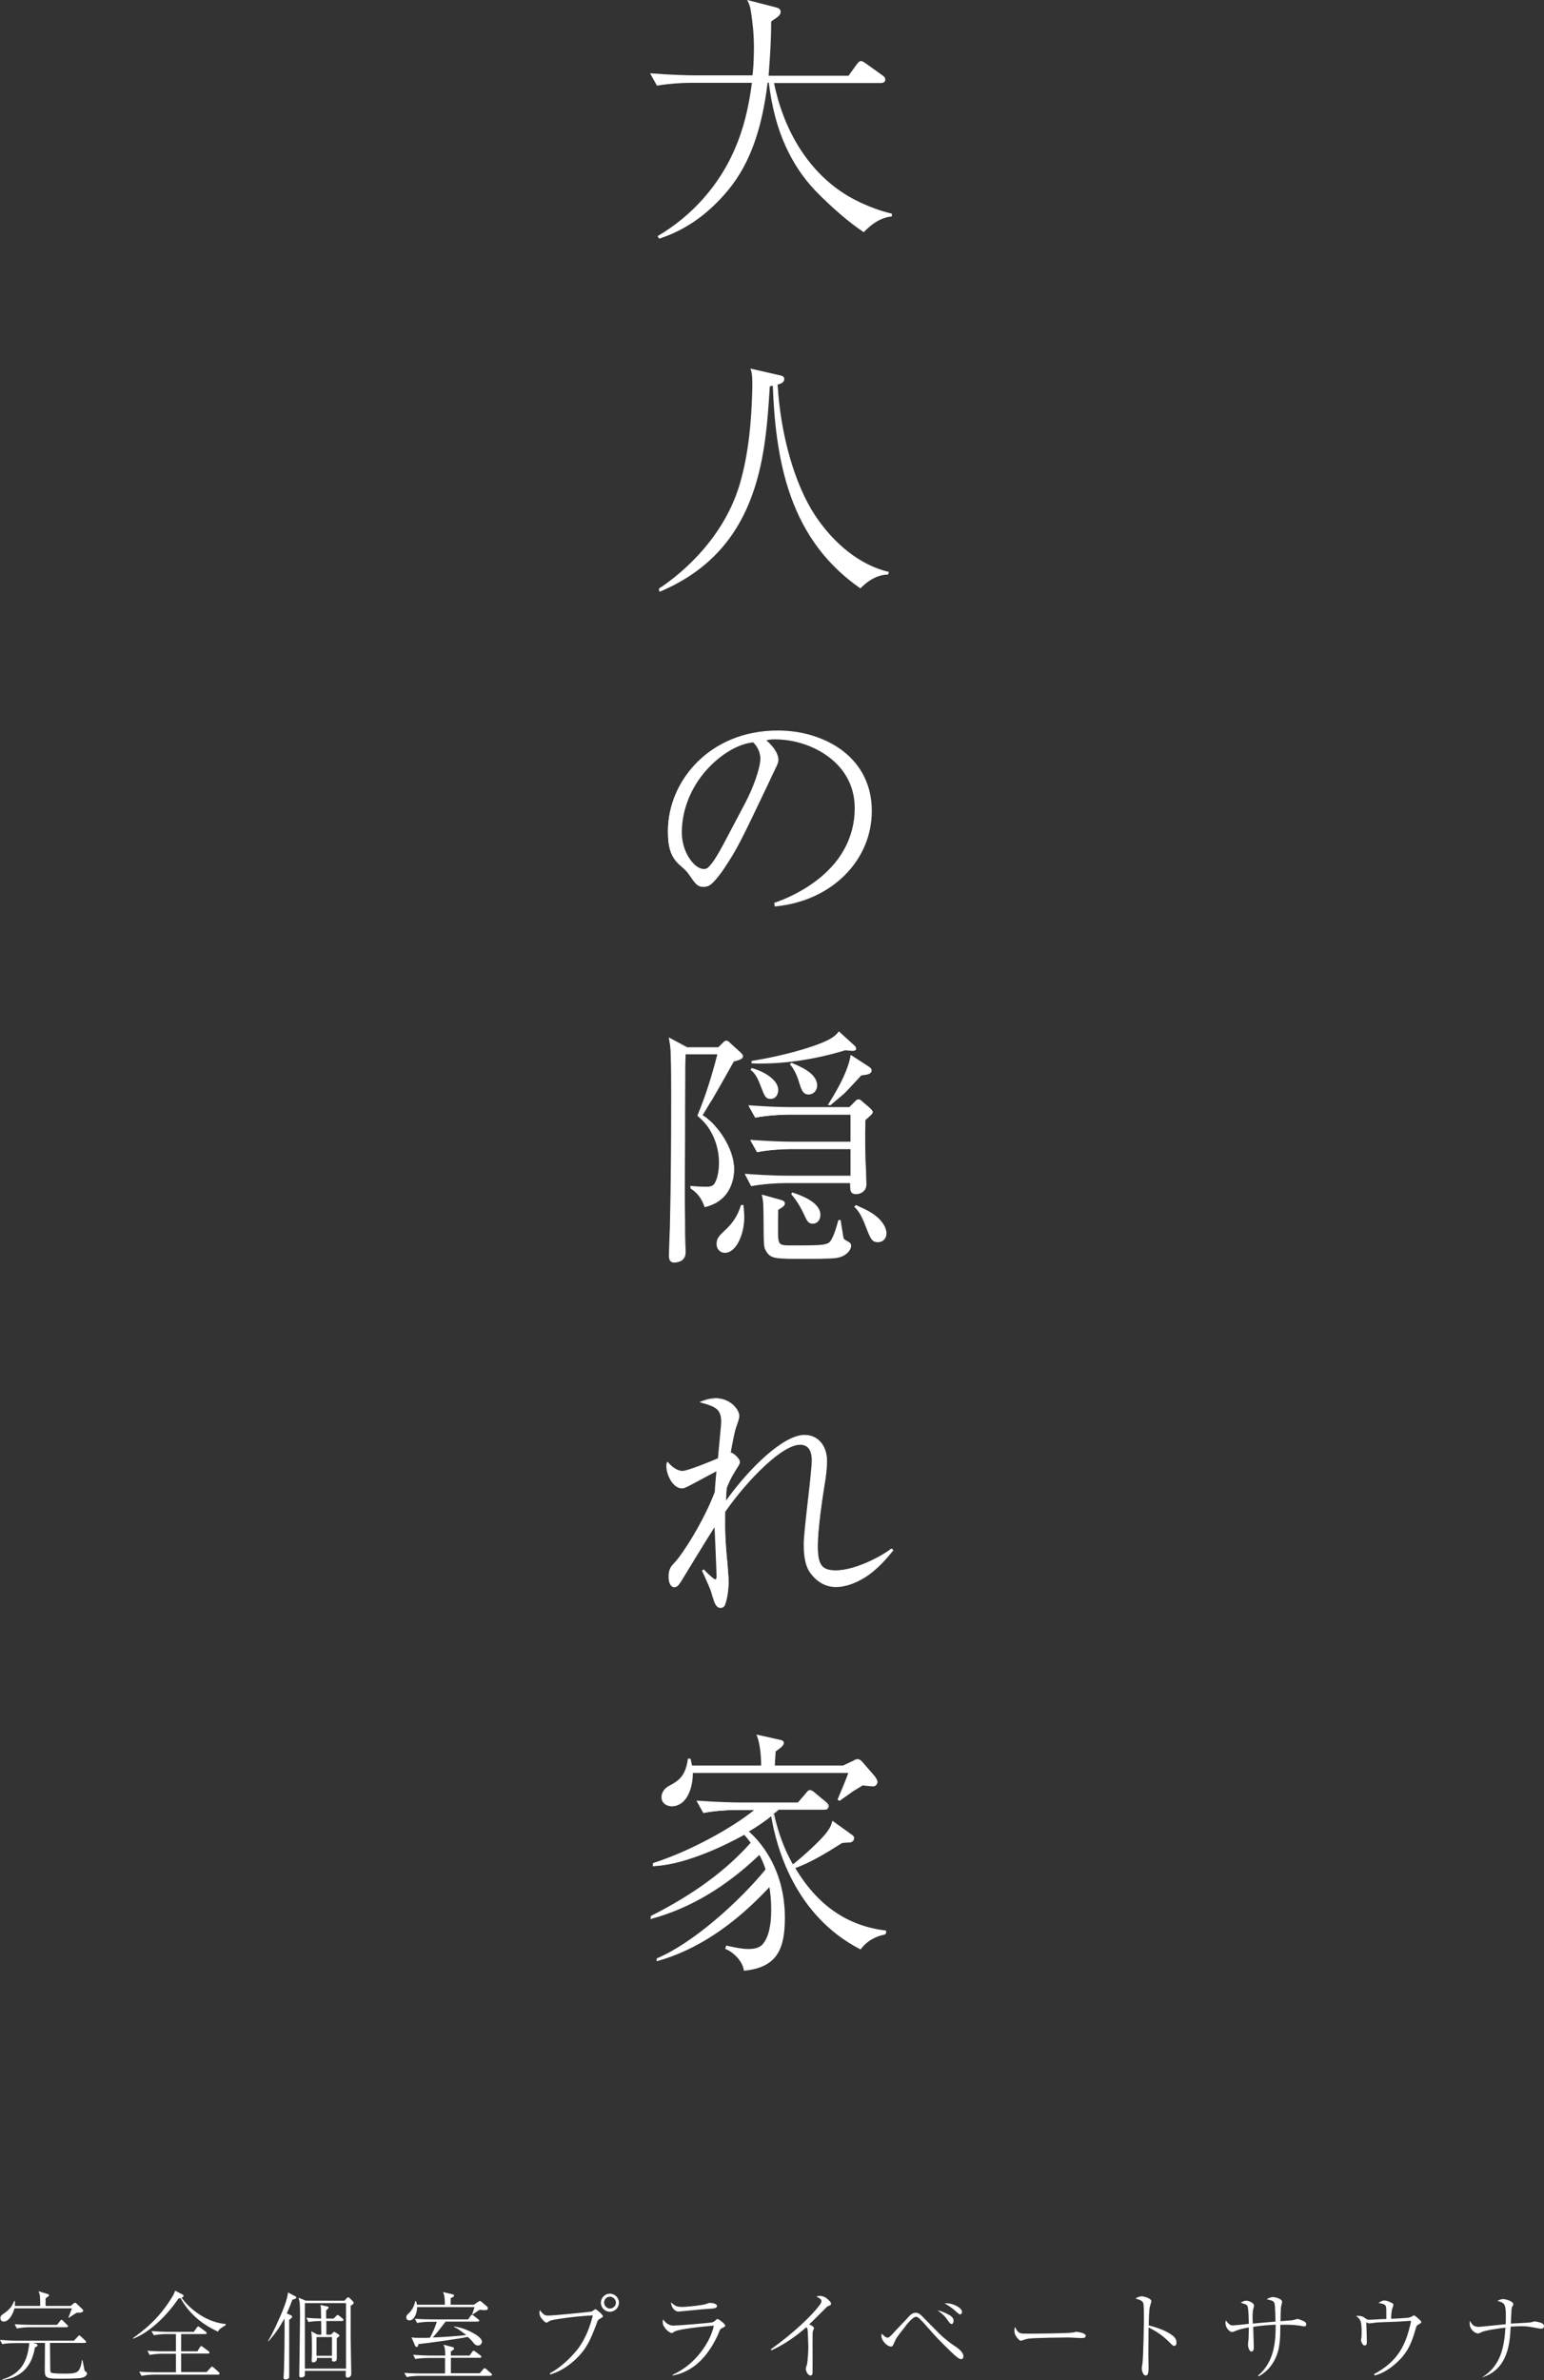 <?xml version="1.0" encoding="utf-8"?>
<!-- Generator: Adobe Illustrator 28.0.0, SVG Export Plug-In . SVG Version: 6.00 Build 0)  -->
<svg version="1.1" id="レイヤー_1" xmlns="http://www.w3.org/2000/svg" xmlns:xlink="http://www.w3.org/1999/xlink" x="0px"
	 y="0px" viewBox="0 0 768.8 1184.3" style="enable-background:new 0 0 768.8 1184.3;" xml:space="preserve">
<rect x="0" y="0" width="768.8" height="1184.3" fill="#333333" stroke="none"/>
<style type="text/css">
	.st0{fill:#FFFFFF;}
</style>
<g>
	<g>
		<path class="st0" d="M430,115.3c-7.9-5.2-16.9-13.3-23.8-20.5C394.7,82.7,386.1,66.2,383,41h-1c-4.1,34.7-15.2,49.8-25.2,59.8
			c-12.2,12.3-24.2,16.4-28.4,17.8l-0.6-0.9c17-10,30.6-25.2,38.4-43.4c4.6-10.6,7.2-21.9,8.6-33.3h-30.8c-4.6,0-11.6,0.5-16.5,1.4
			l-3.1-5.5c9.6,0.8,18.9,1,21.4,1H375c0.3-2,0.8-7.3,0.8-14.1c0-7.6-0.8-13.3-1.4-17.4c-0.5-3.5-1-4.5-1.8-6L386,3.8
			c1.5,0.4,2.4,0.8,2.4,2c0,1.7-1.8,2.7-4.7,4.6c0,4.1-0.1,12.2-1.3,27.4h40.2l4.2-5.8c0.8-1,1.3-1.5,1.9-1.5s1,0.3,2.4,1.3l8.1,5.8
			c0.6,0.4,1.3,1,1.3,1.9c0,1.2-1,1.4-1.9,1.4h-53.5c4.6,22.7,16.5,44.5,37,56.7c9.9,5.8,18.3,7.9,21.8,8.8v1
			C437.2,108.3,432.8,112.5,430,115.3z"/>
		<path class="st0" d="M328.3,118.8l-0.9-1.3l0.2-0.1c17-10,30.6-25.3,38.3-43.3c4.2-9.6,6.9-20.4,8.5-32.9h-30.6
			c-4.4,0-11.5,0.5-16.5,1.4l-0.2,0l-3.4-6.1l0.5,0c9.8,0.8,19.1,1,21.4,1h29.1c0.2-1.4,0.7-6.7,0.7-13.8c0-7.4-0.8-13.2-1.4-17.4
			c-0.5-3.4-1-4.4-1.8-5.9L372.1,0l14,3.6c1.5,0.4,2.6,0.8,2.6,2.3c0,1.7-1.6,2.7-4.2,4.4l-0.5,0.4c0,7-0.4,15.8-1.3,27h39.8
			l4.1-5.7c0.8-1.1,1.4-1.6,2.1-1.6c0.7,0,1.1,0.3,2.6,1.3l8.1,5.8c0.5,0.3,1.4,1,1.4,2.1c0,1.1-0.8,1.7-2.2,1.7h-53.2
			c5.2,25.3,18.3,45.2,36.8,56.2c9.8,5.7,18.1,7.9,21.7,8.8l0.2,0l0,0.2v1.2l-0.2,0c-6.7,0.8-11.1,5.1-13.7,7.7l-0.1,0.1l-0.2-0.1
			c-7.1-4.7-15.8-12.2-23.9-20.5c-6.2-6.5-11-13.8-14.8-22.1c-4.2-9.2-6.9-19.6-8.4-31.7h-0.6c-4.1,34.5-15.1,49.5-25.3,59.7
			c-12.3,12.5-24.5,16.5-28.5,17.9L328.3,118.8z M328.1,117.7l0.4,0.5c4.1-1.4,16.1-5.5,28.1-17.7c10.2-10.2,21.1-25.2,25.1-59.6
			l0-0.2h1.5l0,0.2c2.8,22.7,10.3,40.3,23.1,53.7c7.8,8.1,16.6,15.7,23.6,20.3c2.6-2.6,7-6.9,13.6-7.7v-0.6c-3.7-1-12-3.2-21.6-8.8
			C403.2,86.8,390,66.6,384.8,41l-0.1-0.3h53.8c1.1,0,1.7-0.4,1.7-1.2c0-0.9-0.7-1.4-1.2-1.7l-8.1-5.8c-1.4-1-1.7-1.2-2.3-1.2
			c-0.5,0-1,0.5-1.7,1.4l-4.3,5.9h-40.6l0-0.3c0.9-11.4,1.3-20.3,1.3-27.4v-0.1l0.8-0.5c2.5-1.6,4-2.6,4-4c0-1.1-0.7-1.4-2.2-1.8
			L373,0.8c0.6,1.3,1.1,2.5,1.6,5.6c0.7,4.2,1.4,10,1.4,17.4c0,7.6-0.6,13.1-0.8,14.1l0,0.2h-29.5c-2.3,0-11.3-0.2-20.9-1l2.8,4.9
			c5-0.9,12-1.4,16.4-1.4H375l0,0.3c-1.6,12.7-4.4,23.6-8.6,33.4C358.6,92.3,345.1,107.7,328.1,117.7z"/>
	</g>
	<g>
		<path class="st0" d="M442,285.7c-5.8,0.1-10.8,3.8-13.6,6.8c-35.6-24.8-42-63.7-43.4-100.9c-0.6,0-0.9,0.1-2,0.4
			c-2.2,37.2-6.3,81.5-54.5,102l-0.1-1c13.4-8.7,32.8-26.8,40.3-52.2c4.2-14.5,5.6-29.4,6.1-44.4c0.1-1.9,0.1-3.7,0.1-5.8
			c0-4-0.3-5.1-0.8-6.8l13.6,3.1c1.9,0.4,2.6,0.6,2.6,1.8c0,1.8-2,2.2-3.3,2.6c1.3,23.2,7.7,48.6,18.6,65.2
			c9.2,14.1,22.5,25.1,36.7,28.4L442,285.7z"/>
		<path class="st0" d="M328.3,294.4l-0.2-1.5l0.1-0.1c7.2-4.7,31.4-22.2,40.2-52.1c4.6-15.9,5.7-32,6.1-44.4
			c0.1-1.9,0.1-3.7,0.1-5.8c0-4.1-0.3-5.1-0.8-6.7l-0.1-0.4l14,3.2c1.8,0.4,2.8,0.6,2.8,2c0,1.8-1.8,2.3-3.1,2.7
			c-0.1,0-0.1,0-0.2,0.1c1.4,24.8,8.5,49.6,18.5,64.8c9.7,14.8,23,25.1,36.6,28.3l0.3,0.1l-0.4,1.3l-0.2,0
			c-6.4,0.1-11.5,4.7-13.4,6.7l-0.1,0.2l-0.2-0.1c-16.3-11.4-27.7-26.4-34.6-45.9c-6.7-18.8-8.3-39.2-8.9-54.9
			c-0.3,0-0.5,0.1-0.9,0.2c-0.2,0-0.4,0.1-0.6,0.2c-1.2,19.9-2.8,39.3-10,57.2c-8.4,21-23,35.7-44.7,44.9L328.3,294.4z M328.6,293.1
			l0.1,0.5c21.4-9.1,35.8-23.7,44.1-44.5c7.2-17.9,8.8-37.3,10-57.2l0-0.2l0.2,0c0.3-0.1,0.6-0.1,0.8-0.2c0.5-0.1,0.8-0.2,1.3-0.2
			h0.2l0,0.2c0.6,15.7,2.1,36.1,8.9,55c6.9,19.3,18.1,34.3,34.2,45.6c2-2.1,7-6.5,13.4-6.7l0.1-0.5c-13.6-3.3-26.9-13.6-36.6-28.5
			c-10.1-15.3-17.2-40.3-18.6-65.3l0-0.2l0.2-0.1c0.1,0,0.3-0.1,0.4-0.1c1.2-0.3,2.7-0.8,2.7-2.2c0-0.9-0.4-1.1-2.4-1.5l-13.2-3
			c0.5,1.6,0.7,2.8,0.7,6.4c0,2.1,0,3.8-0.1,5.8c-0.4,12.3-1.5,28.5-6.2,44.5C360.1,270.7,336,288.3,328.6,293.1z"/>
	</g>
	<g>
		<path class="st0" d="M385.7,449.4c38.3-13.2,40.1-40.7,40.1-47.4c0-22.4-21.2-34.4-40.1-34.4c-2.7,0-3.5,0.3-4.7,0.6
			c6.3,5.2,6.3,9.1,6.3,9.7c0,1.5-0.4,2-3.1,7.7c-15.6,32.8-17,36-24.3,46.9c-0.6,0.9-4.7,6.9-7.3,7.9c-0.8,0.4-1.7,0.5-2.4,0.5
			c-2.9,0-3.8-1.4-7.4-6.5c-0.9-1.3-1.7-1.9-3.5-3.5c-5-4.1-6.7-8.6-6.7-17.3c0-25.7,21.6-49.9,54.4-49.9
			c23.4,0,46.6,13.3,46.6,39.8c0,23.4-18.8,44.4-47.6,47.2L385.7,449.4z M371.2,399.6c3.8-7.2,7.6-17.2,7.6-22.3
			c0-4.4-2.6-7-3.6-8.2c-14.3,1.2-36,20.1-36,45.2c0,9.7,6.1,18.3,11.1,18.3c0.8,0,1.7-0.1,2.4-0.9c2.8-2.8,5.1-7,7.4-11.3
			L371.2,399.6z"/>
		<path class="st0" d="M385.8,451.1l-0.3-1.8l0.2-0.1c9.4-3.2,39.9-16.2,39.9-47.1c0-12.9-7-21-12.9-25.4
			c-7.4-5.6-17.2-8.8-26.9-8.8c-2.3,0-3.2,0.2-4.2,0.5c5.4,4.7,6,8.3,6,9.6s-0.3,2-2,5.5c-0.3,0.7-0.7,1.4-1.1,2.3l-2.3,4.9
			c-13.4,28.1-15.1,31.7-22,42l-0.2,0.3c-3.2,4.5-5.6,7.1-7.2,7.8c-0.9,0.4-1.9,0.5-2.5,0.5c-3,0-4-1.4-7.3-6.2l-0.3-0.4
			c-0.8-1.2-1.6-1.9-3.2-3.3l-0.2-0.2c-5-4.1-6.7-8.7-6.7-17.5c0-24.7,20.4-50.2,54.7-50.2c12.3,0,23.7,3.6,32.2,10
			c9.6,7.3,14.6,17.7,14.6,30c0,24.8-20.1,44.8-47.8,47.5L385.8,451.1z M386,449.6l0.2,1c27.3-2.8,47.2-22.5,47.2-47
			c0-19.1-14.5-39.6-46.3-39.6c-33.9,0-54.2,25.3-54.2,49.7c0,8.7,1.7,13.1,6.6,17.1l0.2,0.2c1.7,1.4,2.4,2.1,3.3,3.3l0.3,0.4
			c3.3,4.7,4.2,6,6.9,6c0.6,0,1.5-0.1,2.3-0.5c1.1-0.4,3.1-2.1,7-7.6l0.2-0.3c6.9-10.3,8.6-13.9,22-41.9l2.3-4.9
			c0.4-0.9,0.8-1.6,1.1-2.3c1.7-3.5,1.9-4,1.9-5.3c0-1.3-0.6-4.9-6.2-9.5l-0.4-0.3l0.6-0.2c1.2-0.4,2-0.6,4.7-0.6
			c9.9,0,19.8,3.2,27.2,8.9c6,4.5,13.1,12.7,13.1,25.8c0,4.2-0.7,12.5-5.7,21.4C413.7,435.1,402.2,444,386,449.6z M350.4,432.9
			c-5.1,0-11.4-8.6-11.4-18.6c0-11.4,4.5-22.6,12.7-31.7c7.1-7.9,16.1-13.1,23.5-13.7l0.1,0l0.2,0.2c1.1,1.3,3.5,3.9,3.5,8.2
			c0,5.4-3.9,15.5-7.6,22.4l-11,20.9c-2.3,4.2-4.6,8.5-7.5,11.3C352.1,432.8,351.1,432.9,350.4,432.9z M375.1,369.4
			c-7.3,0.6-16.1,5.8-23.1,13.5c-8.1,9-12.5,20.2-12.5,31.4c0,4.4,1.3,9.1,3.7,12.7c2.2,3.4,4.9,5.4,7.2,5.4c0.7,0,1.5-0.1,2.3-0.8
			c2.8-2.8,5.1-7.1,7.4-11.2l11-20.9c3.6-6.8,7.5-16.9,7.5-22.2C378.5,373.3,376.3,370.7,375.1,369.4L375.1,369.4z"/>
	</g>
	<g>
		<path class="st0" d="M365.4,528c-1.5,2.7-8.8,15.7-9.9,17.4c-1.9,3.2-3.7,6.1-5.8,9.6c7.7,4.6,15.7,16.8,15.7,26.8
			c0,3.7-1,15.5-14.3,18.7c-1.3-3.7-3.5-7-6.9-9.1l-0.1-0.9c2.7,0.3,5.4,0.4,7.9,0.4c1.3,0,3.2-0.1,4.2-1.9
			c1.7-2.8,2.2-7.3,2.2-10.4c0-5.1-1.3-10-3.3-14.1c-2.4-5-5.4-7.6-7.4-9.3c4.1-10,7.3-20.2,10-30.7h-16.4
			c-0.3,3.1-0.3,7.3-0.3,14.2c0,9-0.3,47.9-0.3,55.8c0,6.3,0.1,16.1,0.1,21.1c0,1.2,0.3,6.5,0.3,7.6c0,4.9-4.9,4.9-5.5,4.9
			c-1.9,0-2.3-1.3-2.3-3.1c0-4.4,0.4-11.5,0.5-16c0.5-21.2,0.6-42.5,0.6-63.9c0-17.3-0.3-20-0.4-22.3c-0.1-2.2-0.4-3.8-0.8-6.1
			l8.8,4.7h15.6l1.7-1.7c1-1,1.5-1.7,2.2-1.7s1.2,0.4,2,1.3l4.7,4.2c0.5,0.5,1.4,1.3,1.4,2C369.8,526.7,368.2,527.1,365.4,528z
			 M360.9,623.1c-2,0-3.8-1.5-3.8-4.2c0-2.8,1.4-4.1,5-7.4c3.1-2.9,5.6-6.8,7-11.6h0.8c0.1,1.5,0.4,3.8,0.4,6
			C370.2,614.4,366.4,623.1,360.9,623.1z M430.6,557.6c-0.1,8.3-0.1,16.6,0.3,25c0,1.2,0.3,6.1,0.3,7.2c0,3.2-3.2,4.2-4.7,4.2
			c-2.9,0-2.9-1.8-2.8-5.5h-32.9c-4,0-11.3,0.5-16.5,1.5l-2.9-5.5c7,0.5,14.1,0.9,21.2,0.9h31.2v-13.7h-30.3c-4,0-11.3,0.5-16.4,1.5
			l-3.1-5.5c7,0.5,14.2,0.9,21.2,0.9h28.5v-14h-31.2c-4,0-11.1,0.5-16.4,1.5l-3.1-5.5c7,0.5,14.2,0.9,21.2,0.9H423l2-2
			c0.6-0.6,1.5-1.8,2.3-1.8s1.3,0.6,2,1.3l3.2,2.7c0.5,0.5,1.8,1.4,1.8,2.2C434.3,554.5,432,556.3,430.6,557.6z M383.7,546.6
			c-2.4,0-2.9-1.7-4.5-5.9c-2-5.9-3.8-7.4-5.1-8.4l0.4-0.6c6.4,1.8,12.8,5.9,12.8,10.6C387.2,544.4,386.2,546.6,383.7,546.6z
			 M424.5,522.6c-0.6,0-2.4-0.3-3.6-0.4c-11.3,3.5-28,7.3-46.5,6.7v-0.8c13.4-2.2,25-5.4,31.5-7.7c6.9-2.4,10.1-4.4,11.8-6.9
			l7.4,6.7c0.5,0.4,0.9,0.9,0.9,1.5C426,522.6,425,522.6,424.5,522.6z M416.2,625.8c-2.8,0.4-12,0.4-15.4,0.4
			c-14.6,0-16.9,0-19.1-3.7c-1.2-1.9-1.2-2.2-1.3-15.2c0-8.3-0.3-9.9-0.8-12.4l8.6,2.4c1.3,0.4,2.3,0.8,2.3,1.7c0,1-0.6,1.4-3.3,3.1
			c-0.1,1.9-0.1,8.1-0.1,10.1c0,7,0.1,7.9,5.9,7.9c14,0,17.4,0,19.6-1.3c2.3-1.3,4.2-8.4,5-11.4h0.8c0.3,1.4,1.3,8.3,1.5,9
			c0.4,0.8,0.8,0.9,2.8,2c0.9,0.5,0.9,1.4,0.9,1.7C423.6,621.6,421.7,625,416.2,625.8z M402.7,544.4c-2.8,0-3.5-2-5-7.2
			c-0.3-0.8-1.7-5-4.1-7.6l0.5-0.5c6.5,2.7,12.4,5.9,12.4,11.1C406.6,542.6,404.8,544.4,402.7,544.4z M404.7,608.6
			c-2,0-2.7-1.2-4.4-5c-1.9-4.1-4.5-7.8-6-9.5l0.3-0.6c5.6,1.8,13.7,5.2,13.7,10.9C408.2,606.8,406.8,608.6,404.7,608.6z
			 M428.7,534.9c-1.4,1.4-7.4,7.9-8.7,9.2c-1.2,1-3.3,2.8-6.5,5.5h-0.9c3.6-5.6,9.7-15.9,11.1-24.3l8.4,5.5c1.2,0.8,1.5,1.2,1.5,1.8
			C433.7,534.1,432,534.5,428.7,534.9z M437.2,617.9c-2.9,0-3.5-1.3-6.1-8.3c-2.2-5.4-3.5-7.2-5.4-9.1l0.6-0.5c2,0.9,6,2.4,9.3,5
			c4,2.9,5.5,6.4,5.5,8.7C441.1,616.3,439.3,617.9,437.2,617.9z"/>
		<path class="st0" d="M335.7,628.2c-2.3,0-2.6-1.7-2.6-3.3c0-2.8,0.2-6.9,0.3-10.5c0.1-2,0.2-3.9,0.2-5.5
			c0.4-18.4,0.6-38.1,0.6-63.9c0-15.8-0.2-19.5-0.3-21.6l0-0.6c-0.1-2.2-0.4-3.8-0.8-6.1l-0.1-0.5l9.2,4.9h15.5l1.6-1.6
			c0.2-0.2,0.3-0.3,0.4-0.4c0.8-0.8,1.3-1.3,1.9-1.3c0.7,0,1.3,0.4,2.2,1.4l4.9,4.4c0.5,0.5,1.3,1.3,1.3,2c0,1.2-1.4,1.7-3.8,2.4
			l-0.8,0.2c-0.6,1-1.7,3.1-3.1,5.5c-2.7,4.8-6,10.7-6.7,11.8c-0.6,1.1-1.2,2.1-1.9,3.1c-1.2,2-2.4,4-3.8,6.3
			c7.4,4.6,15.7,16.7,15.7,26.8c0,3.6-1,15.7-14.5,18.9l-0.2,0.1l-0.1-0.2c-1.4-4.1-3.7-7.1-6.8-9l-0.1-0.1l-0.2-1.3l0.3,0
			c2.7,0.3,5.3,0.4,7.9,0.4c1.5,0,3.1-0.2,4-1.8c1.6-2.7,2.1-7,2.1-10.2c0-4.8-1.1-9.6-3.3-14c-2.4-4.9-5.3-7.4-7.3-9.2l-0.1-0.1
			l0-0.2c3.8-9.1,7-19.1,9.9-30.4h-15.8c-0.2,3-0.2,7.2-0.2,14c0,4.6-0.1,17.2-0.1,29.4c-0.1,11.6-0.1,22.6-0.1,26.4
			c0,3.3,0,7.6,0.1,11.7c0,3.6,0.1,7.1,0.1,9.4c0,0.6,0.1,2.3,0.1,4c0.1,1.6,0.1,3.1,0.1,3.6C341.4,627.9,337,628.2,335.7,628.2z
			 M333.7,517.1c0.3,2,0.6,3.6,0.7,5.7l0,0.6c0.1,2.2,0.3,5.9,0.3,21.7c0,25.8-0.2,45.5-0.6,63.9c0,1.6-0.1,3.5-0.2,5.5
			c-0.1,3.6-0.3,7.7-0.3,10.5c0,2.1,0.6,2.8,2.1,2.8c1.6,0,5.3-0.4,5.3-4.6c0-0.5-0.1-2-0.1-3.6c-0.1-1.7-0.1-3.4-0.1-4
			c0-2.4,0-5.8-0.1-9.4c0-4.1-0.1-8.4-0.1-11.7c0-3.8,0.1-14.8,0.1-26.4c0.1-12.2,0.1-24.7,0.1-29.4c0-7,0-11.1,0.3-14.2l0-0.2H358
			l-0.1,0.3c-2.9,11.4-6.2,21.4-9.9,30.6c2,1.8,5,4.4,7.4,9.3c2.2,4.4,3.4,9.3,3.4,14.2c0,1.6-0.2,7-2.2,10.5c-1.2,2-3.5,2-4.4,2
			c-2.5,0-5.1-0.1-7.6-0.4l0.1,0.5c3.1,1.9,5.4,4.9,6.8,8.9c12.9-3.2,13.9-14.9,13.9-18.4c0-10.1-8.2-22.1-15.6-26.5l-0.2-0.1
			l0.1-0.2c1.4-2.3,2.6-4.4,3.9-6.5c0.6-1,1.2-2.1,1.9-3.1c0.7-1.1,4-7,6.7-11.8c1.4-2.5,2.6-4.7,3.2-5.6l0-0.1l0.9-0.3
			c2.2-0.7,3.4-1.1,3.4-1.9c0-0.6-0.7-1.2-1.1-1.7l-0.2-0.2l-4.7-4.2c-0.9-0.9-1.4-1.2-1.9-1.2c-0.4,0-0.9,0.4-1.6,1.1
			c-0.1,0.1-0.3,0.3-0.4,0.4l-1.7,1.7l-15.8,0L333.7,517.1z M400.8,626.4c-14.8,0-17,0-19.3-3.8c-1.2-2-1.2-2.2-1.3-15.3l0-0.1
			c0-8.2-0.2-9.8-0.8-12.4l-0.1-0.4l9,2.5c1.4,0.4,2.5,0.8,2.5,1.9c0,1.1-0.7,1.6-3.3,3.2c-0.1,2-0.1,8-0.1,10c0,7,0.2,7.7,5.6,7.7
			c13.7,0,17.3,0,19.5-1.2c2.3-1.3,4.2-8.8,4.9-11.2l0-0.2h1.2l0,0.2c0.1,0.4,0.2,1.4,0.4,2.6c0.4,2.3,0.9,5.9,1.1,6.3
			c0.3,0.6,0.6,0.7,2,1.5l0.7,0.4c0.5,0.3,1,0.8,1,1.9c0,1.5-1.9,5.2-7.6,6h0C413.4,626.4,404.2,626.4,400.8,626.4z M380,595.2
			c0.5,2.4,0.7,4.3,0.7,12.1l0,0.1c0.1,12.9,0.1,13.2,1.2,15c2.1,3.6,4.3,3.6,18.9,3.6c3.4,0,12.5,0,15.3-0.4l0,0
			c5.4-0.8,7.2-4.1,7.2-5.5c0-0.2,0-1-0.8-1.4l-0.7-0.4c-1.4-0.8-1.8-1-2.2-1.7c-0.2-0.4-0.6-3.1-1.1-6.4c-0.2-1-0.3-1.9-0.4-2.4
			h-0.4c-1.1,4.4-2.9,10.2-5.1,11.4c-2.2,1.3-5.6,1.3-19.7,1.3c-6,0-6.1-1.2-6.1-8.2c0-2,0-8.2,0.1-10.1l0-0.1l0.2-0.1
			c2.6-1.6,3.1-2,3.1-2.8c0-0.7-0.7-1-2.1-1.4L380,595.2z M360.9,623.4c-2,0-4.1-1.5-4.1-4.5c0-2.9,1.5-4.2,5-7.5l0.1-0.1
			c3.3-3.2,5.7-7.1,7-11.5l0.1-0.2h1.2l0,0.2c0,0.3,0.1,0.6,0.1,1c0.1,1.5,0.3,3.3,0.3,5.1C370.5,614.3,366.6,623.4,360.9,623.4z
			 M369.3,600.1c-1.3,4.5-3.7,8.4-7.1,11.6l-0.1,0.1c-3.5,3.2-4.8,4.5-4.8,7.1c0,2.7,1.9,4,3.6,4c5.4,0,9.1-8.8,9.1-17
			c0-1.7-0.2-3.6-0.3-5c0-0.3,0-0.5-0.1-0.7H369.3z M437.2,618.1c-3.1,0-3.7-1.5-6.4-8.5c-2.1-5.3-3.4-7.1-5.3-9l-0.2-0.2l1-0.8
			l0.1,0.1c0.2,0.1,0.5,0.2,0.8,0.4c2.2,1,5.6,2.4,8.6,4.7c4.1,3.1,5.6,6.6,5.6,8.9C441.4,616.3,439.6,618.1,437.2,618.1z
			 M426,600.5c1.9,1.9,3.1,3.8,5.2,9c2.8,7.2,3.2,8.2,5.9,8.2c1.9,0,3.7-1.2,3.7-4c0-2.2-1.4-5.5-5.4-8.5c-2.9-2.2-6.2-3.7-8.5-4.6
			c-0.2-0.1-0.5-0.2-0.7-0.3L426,600.5z M404.7,608.9c-2.2,0-2.9-1.3-4.6-5.1c-1.9-4.1-4.4-7.7-6-9.4l-0.1-0.1l0.4-1l0.2,0.1
			c9.1,2.9,13.9,6.7,13.9,11.1C408.5,607.1,406.9,608.9,404.7,608.9z M394.6,594.1c1.6,1.7,4.1,5.4,6,9.4c1.7,3.9,2.3,4.8,4.1,4.8
			c2,0,3.3-1.6,3.3-4c0-5.2-7.2-8.6-13.3-10.6L394.6,594.1z M426.4,594.2c-1.1,0-1.8-0.2-2.3-0.7c-0.8-0.9-0.8-2.4-0.8-4.8h-32.6
			c-4.2,0-11.4,0.5-16.5,1.5l-0.2,0l-3.2-6.1l0.5,0c5.7,0.4,13.3,0.9,21.2,0.9h31v-13.2h-30.1c-4.2,0-11.4,0.5-16.3,1.5l-0.2,0
			l-3.4-6.1l0.5,0c8.4,0.6,15.1,0.9,21.2,0.9h28.3v-13.5h-31c-4.1,0-11.2,0.5-16.3,1.5l-0.2,0l-3.4-6.1l0.5,0
			c8.4,0.6,15.1,0.9,21.2,0.9h28.6l2-2c0.1-0.1,0.2-0.3,0.4-0.4c0.6-0.7,1.4-1.5,2.1-1.5c0.7,0,1.2,0.4,1.8,0.9
			c0.1,0.1,0.3,0.3,0.4,0.4l3.2,2.7c0.1,0.1,0.3,0.3,0.4,0.4c0.6,0.6,1.4,1.3,1.4,2c0,0.6-1,1.5-2.7,2.9c-0.4,0.3-0.7,0.6-1,0.9
			c-0.2,10-0.1,17.7,0.3,24.8c0,0.6,0.1,2.2,0.1,3.8c0.1,1.5,0.1,2.9,0.1,3.4C431.4,593.1,428,594.2,426.4,594.2z M390.7,588.2h33.2
			l0,0.3c-0.1,2.4-0.1,3.9,0.6,4.7c0.4,0.4,1,0.6,2,0.6c1.5,0,4.5-1,4.5-4c0-0.5-0.1-1.9-0.1-3.4c-0.1-1.6-0.1-3.2-0.1-3.8
			c-0.3-7.2-0.4-14.9-0.3-25l0-0.1l0.1-0.1c0.3-0.3,0.7-0.6,1.1-1c0.9-0.8,2.5-2.2,2.5-2.5c0-0.5-0.8-1.1-1.3-1.6
			c-0.2-0.2-0.3-0.3-0.5-0.4l-3.2-2.7c-0.2-0.1-0.3-0.3-0.5-0.4c-0.5-0.5-0.9-0.8-1.4-0.8c-0.5,0-1.2,0.8-1.7,1.3
			c-0.1,0.1-0.3,0.3-0.4,0.4l-2.1,2.1h-28.8c-6,0-12.6-0.3-20.8-0.9l2.8,4.9c5.1-1,12.2-1.5,16.3-1.5H424v14.5h-28.8
			c-6,0-12.6-0.3-20.8-0.9l2.8,4.9c5-1,12.1-1.5,16.3-1.5H424v14.2h-31.5c-7.7,0-15.1-0.5-20.8-0.9l2.6,4.9
			C379.4,588.7,386.6,588.2,390.7,588.2z M413.6,549.9h-1.4l0.2-0.4c6.4-10.1,10.1-18,11.1-24.2l0.1-0.4l8.8,5.7
			c1.2,0.8,1.6,1.2,1.6,2c0,1.8-2,2.2-5.1,2.5c-0.8,0.8-2.6,2.8-4.4,4.7c-1.8,2-3.6,3.8-4.2,4.4c-0.8,0.7-2.1,1.8-3.9,3.3
			C415.5,548.2,414.6,549,413.6,549.9L413.6,549.9z M413,549.4h0.4c1-0.8,1.8-1.5,2.6-2.2c1.8-1.5,3-2.5,3.8-3.2
			c0.6-0.6,2.3-2.5,4.2-4.4c1.9-2,3.8-4.1,4.5-4.8l0.1-0.1l0.1,0c3.4-0.4,4.8-0.8,4.8-2.1c0-0.5-0.3-0.8-1.4-1.6l-8.1-5.3
			C422.8,531.8,419.2,539.6,413,549.4z M383.7,546.8c-2.5,0-3.1-1.6-4.6-5.6l-0.2-0.4c-2.1-6-3.9-7.4-5-8.3l-0.2-0.1l0.6-1l0.2,0.1
			c6.3,1.8,13,5.9,13,10.9C387.5,544.3,386.5,546.8,383.7,546.8z M374.4,532.2c1.2,1,3,2.6,5,8.4l0.2,0.4c1.4,3.8,1.9,5.3,4.1,5.3
			c2.5,0,3.3-2.1,3.3-4.1c0-4.7-6.4-8.6-12.4-10.3L374.4,532.2z M402.7,544.6c-3,0-3.7-2.3-5.2-7.3c-0.6-1.8-2-5.3-4-7.5l-0.2-0.2
			l0.8-0.8l0.2,0.1c6.5,2.7,12.6,5.9,12.6,11.4C406.8,542.7,405,544.6,402.7,544.6z M394,529.7c2.1,2.3,3.4,5.6,4,7.5
			c1.6,5.3,2.2,7,4.8,7c2,0,3.6-1.7,3.6-3.8c0-5.1-5.8-8.2-12.1-10.8L394,529.7z M378.6,529.2c-1.4,0-2.8,0-4.2-0.1l-0.2,0v-1.2
			l0.2,0c16.7-2.7,28.3-6.6,31.4-7.7c6.7-2.4,10-4.3,11.7-6.8l0.2-0.2l7.6,6.9c0.6,0.5,1,1.1,1,1.7c0,1.1-1.3,1.1-1.8,1.1
			c-0.5,0-1.5-0.1-2.5-0.2c-0.4,0-0.8-0.1-1.1-0.1C406.4,527,392.1,529.2,378.6,529.2z M374.7,528.6c14.7,0.5,30.2-1.8,46.1-6.7l0,0
			l0.1,0c0.3,0,0.8,0.1,1.2,0.1c0.9,0.1,2,0.2,2.4,0.2c0.8,0,1.3-0.1,1.3-0.6c0-0.5-0.3-0.9-0.8-1.3l-7.2-6.5
			c-1.8,2.5-5.1,4.4-11.7,6.8c-3.2,1.1-14.7,5-31.3,7.7V528.6z"/>
	</g>
	<g>
		<path class="st0" d="M444.6,771.2c-4.7,5.9-9.3,10.4-13.7,13.2c-4.5,2.8-9.6,4.9-14.6,4.9c-6.1,0-10.5-3.8-12.8-7.3
			c-2.9-4.4-2.9-11-2.9-14c0-3.3,1-12.2,2-21s2-17.7,2-20.6c0-3.7-1.2-7.9-6-7.9c-9,0-26,17-37.6,33.5c-0.1,9-0.1,13.4,1.2,26.6
			c0.5,6.1,0.5,6.8,0.5,8.6c0,3.1-0.5,7.9-1.8,11.1c-0.4,0.9-1.2,1.5-2,1.5c-2.3,0-3.1-3.1-3.7-5.4c-0.9-3.5-1.4-4.5-5.2-12.9
			l0.6-0.4c1.5,1.8,5,4.9,5.6,4.9c0.9,0,1-1,1-1.5c0-4.1-1-21.8-1-25.5c-2.4,3.7-15.7,25.3-17.2,27.8c-0.6,1-1.5,2.7-3.1,2.7
			s-2.7-1.9-2.7-5c0-3.7,1.2-5,3.1-7c4.1-4.2,14.5-20.6,20-35.1c0.3-4.1,0.4-5.4,0.9-10.8c-1.9,1-11.5,6.1-12.4,6.7
			c-3.6,1.9-4.1,2-5.1,2c-4.4,0-7.4-6.8-7.4-10.8c0-0.8,0-1.2,0.3-1.8c3.1,3.7,6,4.4,7.4,4.4c2.7,0,15-5,17.9-6.4
			c0.3-2.9,1.7-16.5,1.7-18.4c0-6.7-3.5-7.8-10.2-9.7c1.5-0.6,4.1-1.7,7.4-1.7c6.9,0,11.3,5.5,11.3,8.6c0,1.4-0.4,2.3-1.7,6.1
			c-0.6,1.7-1.8,7.8-2.6,12.2c1.4,0,4.6,3.1,4.6,4.6c0,0.9-0.1,0.9-2.8,5.2c-1.9,3.1-3.2,6.1-3.8,7.8c-0.1,2.2-0.4,5.6-0.4,7
			c11.4-16.1,28.8-33.3,39.3-33.3c6.4,0,11,5,11,12.8c0,4.1-0.8,8.7-0.9,9.6c-1.4,8.7-3.7,24.1-3.7,32.5c0,9.1,1.7,12.4,9.1,12.4
			c10.5,0,24.6-8.2,27.8-10.9L444.6,771.2z"/>
		<path class="st0" d="M358.8,800.1c-2.4,0-3.2-3-3.9-5.3l-0.1-0.2c-0.8-3.2-1.3-4.3-4.5-11.4l-0.8-1.7l1-0.6l0.1,0.2
			c1.6,1.9,4.9,4.7,5.4,4.8c0.7,0,0.8-0.9,0.8-1.3c0-2.1-0.3-7.8-0.5-13.3c-0.2-4.7-0.4-9.1-0.5-11.4c-3.4,5.2-15.4,24.9-16.7,27.1
			l-0.2,0.2c-0.7,1.1-1.6,2.6-3.1,2.6c-1.8,0-2.9-2.1-2.9-5.2c0-3.9,1.2-5.2,3.1-7.2c3.8-4,14.3-20.2,19.9-35
			c0.2-3.9,0.4-5.2,0.8-10.1l0-0.2c-2.1,1.1-11.1,5.9-12,6.4c-3.6,1.9-4.1,2.1-5.2,2.1c-4.4,0-7.7-6.7-7.7-11c0-0.8,0-1.2,0.3-1.9
			l0.2-0.4l0.3,0.3c3.2,3.8,6.1,4.3,7.2,4.3c2.5,0,14.4-4.8,17.7-6.3c0.1-0.9,0.2-2.6,0.4-4.6c0.5-5.2,1.2-12.3,1.2-13.6
			c0-6.4-3.1-7.5-10.1-9.5l-0.7-0.2l0.7-0.3c1.4-0.6,4-1.7,7.5-1.7c7.1,0,11.5,5.7,11.5,8.8c0,1.2-0.3,2.1-1.2,4.7l-0.5,1.5
			c-0.6,1.7-1.8,8-2.5,11.9c1.7,0.3,4.6,3.3,4.6,4.8c0,0.8-0.1,0.9-1.6,3.4c-0.3,0.5-0.7,1.2-1.2,2c-1.8,2.8-3,5.8-3.8,7.7
			c0,0.6-0.1,1.2-0.1,1.9c-0.1,1.5-0.2,3.1-0.2,4.3c11.7-16.4,28.7-32.7,39-32.7c6.7,0,11.3,5.2,11.3,13.1c0,3.7-0.6,7.7-0.8,9.3
			l-0.1,0.4c-1.7,10.5-3.7,24.6-3.7,32.5c0,9.4,2,12.2,8.8,12.2c10.2,0,24.1-7.8,27.6-10.8l0.1-0.1l1.2,0.8l-0.2,0.2
			c-4.8,6-9.5,10.5-13.8,13.2c-5.1,3.2-10.2,4.9-14.7,4.9c-7.3,0-11.5-5.2-13-7.4c-3-4.4-3-11.2-3-14.1c0-3.3,1-12.3,2-21
			c1-8.7,2-17.7,2-20.6c0-3.5-1-7.7-5.8-7.7c-4.1,0-10.2,3.6-17.6,10.5c-6.6,6.1-13.8,14.4-19.7,22.9c-0.1,8.9-0.1,13.4,1.2,26.5
			c0.5,6.2,0.5,6.8,0.5,8.6c0,3.3-0.6,8.1-1.8,11.2C360.7,799.5,359.8,800.1,358.8,800.1z M350.2,781.7l0.6,1.3
			c3.2,7.1,3.7,8.2,4.6,11.5l0.1,0.2c0.6,2.2,1.4,5,3.4,5c0.8,0,1.5-0.5,1.8-1.4c1.2-3.1,1.8-7.7,1.8-11c0-1.8,0-2.4-0.5-8.6
			c-1.3-13.2-1.3-17.7-1.2-26.6l0-0.1l0-0.1c11.5-16.3,28.7-33.6,37.8-33.6c4,0,6.3,2.9,6.3,8.2c0,3-1,11.9-2,20.6
			c-1,8.7-2,17.7-2,21c0,2.8,0,9.5,2.9,13.8c1.4,2.2,5.6,7.2,12.6,7.2c5.6,0,11-2.6,14.5-4.8c4.2-2.7,8.7-7.1,13.5-12.9l-0.4-0.3
			c-3.8,3.1-17.6,10.8-27.8,10.8c-7.9,0-9.3-4.1-9.3-12.7c0-7.9,2-22.1,3.7-32.6l0.1-0.4c0.2-1.4,0.8-5.5,0.8-9.2
			c0-7.5-4.3-12.6-10.8-12.6c-4.8,0-11.4,3.6-19.1,10.5c-6.8,6-14,14.3-19.9,22.6l-0.5,0.6v-0.8c0-1,0.1-3.2,0.3-5.1
			c0-0.7,0.1-1.4,0.1-2l0-0.1c0.8-2,2.1-5,3.9-7.9c0.5-0.8,0.9-1.5,1.2-2c1.5-2.4,1.5-2.5,1.5-3.1c0-1.5-3.1-4.4-4.4-4.4h-0.3
			l0.1-0.3c0.8-4.7,1.9-10.5,2.6-12.2l0.5-1.5c0.9-2.6,1.1-3.4,1.1-4.5c0-2.9-4.2-8.3-11-8.3c-2.9,0-5.2,0.8-6.7,1.4
			c6.6,1.9,9.7,3.3,9.7,9.8c0,1.4-0.7,8.5-1.2,13.7c-0.2,2.1-0.4,3.9-0.5,4.8l0,0.1l-0.1,0.1c-2.7,1.3-15.2,6.4-18,6.4
			c-1.2,0-4.1-0.4-7.3-4.1c-0.1,0.4-0.1,0.7-0.1,1.3c0,3.7,3,10.5,7.2,10.5c1,0,1.4-0.1,5-2c1-0.6,12.3-6.6,12.4-6.7l0.4-0.2
			l-0.1,1.1c-0.5,4.9-0.6,6.2-0.8,10.1l0,0.1c-5.6,14.8-16.2,31.2-20,35.2c-1.9,2-3,3.2-3,6.9c0,2.8,1,4.7,2.4,4.7
			c1.3,0,2.1-1.3,2.7-2.3l0.2-0.2c1.3-2.3,14.6-23.9,17.2-27.8l0.5-0.7v0.8c0,1.8,0.2,6.8,0.5,12.2c0.3,5.5,0.5,11.2,0.5,13.3
			c0,1.1-0.5,1.8-1.3,1.8c-0.8,0-4.2-3.1-5.7-4.8L350.2,781.7z"/>
	</g>
	<g>
		<path class="st0" d="M428.5,970c-33.2-17-42-51.6-44.3-66.4c-3.3,2.6-6.5,4.9-11.9,8.1c5.5,4.6,18.3,18.3,18.3,43
			c0,14.7-3.2,24.2-20,25.9c-0.5-4.6-5.1-9.3-9.2-11l0.4-1.2c2.9,0.6,7.3,1.7,10.9,1.7c2.4,0,5.4-0.4,7.2-2.3
			c4.1-4.5,4.5-12.9,4.5-17.3c0-6-0.6-9.7-1-12c-15.5,16.8-34,31-56.1,37.1v-0.9c19.1-8.1,42-29.6,54.1-44.4
			c-1.4-4.4-2.6-6.4-3.3-7.7c-15.2,14.7-33.4,26.4-53.9,32l0.1-1c18.6-9.3,36.1-21,49.8-36.6c-1.7-2.2-2.4-3.1-3.5-4.2
			c-11.4,6.3-20.7,10-28.3,12.4c-5.5,1.8-11.1,2.9-16.9,3.3v-1c19.2-6.1,40.7-18.4,50.9-26.9h-9.6c-4.5,0-11.5,0.5-16.4,1.5
			l-3.1-5.5c9.6,0.8,18.9,0.9,21.2,0.9h28.9l3.8-4.5c1-1.3,1.4-1.7,2-1.7s1.9,0.9,2.3,1.3l5.6,4.6c0.6,0.6,1.3,1.2,1.3,2
			c0,1.2-1.2,1.3-1.9,1.3h-22.8c-1.2,1.2-1.7,1.5-2.8,2.3c3.2,14.3,7.8,22.4,9.6,25.6c4.6-3.5,14.7-12.7,17.4-16.5
			c1.8-2.4,2-3.5,2.6-5.1l8.2,5.9c1.2,0.9,2.2,1.4,2.2,2.3c0,0.3,0,1.5-1.5,1.8c-0.6,0-3.6,0.1-4.1,0.3c-8.6,5.4-15.6,9.7-23.9,12.7
			c6.5,11,19.6,28.4,45.4,31.6v1.2C436.5,963.3,431.8,965.5,428.5,970z M434.7,888.6c-0.6,0-4.4-0.4-5.1-0.5
			c-0.9,0.6-5.1,3.1-5.9,3.7c-0.9,0.6-4.7,3.3-5.5,3.8l-0.8-0.4c1.7-3.8,4.6-11.1,5.4-13.4h-78.1c0.1,8.8-3.8,16.8-10.2,16.8
			c-2,0-4.9-1.2-4.9-4.2s2.3-4.7,3.5-5.4c4.4-2.3,8.4-4.5,9.6-13.6h1c0.4,1.7,0.5,2,0.8,3.3h34.8c0-4.4-0.5-11.4-2.2-15.4l10.8,2.4
			c1.3,0.3,2.3,0.5,2.3,1.4c0,1.2-1.7,2.4-4.1,4.1c-0.3,5.2-0.4,5.8-0.4,7.4H420l5-2.3c1.5-0.9,1.8-0.9,2.2-0.9
			c0.9,0,1.8,0.9,2.3,1.5l5.9,6.8c0.5,0.6,1.4,1.9,1.4,2.8C436.8,887,436.5,888.6,434.7,888.6z"/>
		<path class="st0" d="M370.4,980.8l0-0.2c-0.5-4.6-5.1-9.2-9.1-10.8l-0.2-0.1l0.5-1.6l0.9,0.2c2.9,0.6,6.8,1.5,10.1,1.5
			c3.3,0,5.6-0.7,7-2.2c2.9-3.2,4.4-9,4.4-17.1c0-5.6-0.5-9.1-0.9-11.5c-17.7,19-36.4,31.4-55.8,36.8l-0.3,0.1v-1.4l0.2-0.1
			c17.8-7.5,40.6-27.9,54-44.2c-1.3-4.1-2.5-6.2-3.1-7.2c-16.5,15.8-34.5,26.6-53.8,31.8l-0.4,0.1l0.2-1.5l0.1-0.1
			c21.2-10.7,37.4-22.6,49.6-36.4c-1.5-2-2.3-2.9-3.2-3.9c-9.7,5.3-18.9,9.4-28.2,12.3c-5.7,1.8-11.4,3-17,3.3l-0.3,0v-1.5l0.2-0.1
			c19.1-6.1,40-18,50.3-26.4h-8.9c-4.5,0-11.6,0.5-16.3,1.5l-0.2,0l-3.4-6.1l0.5,0c9.2,0.7,18.4,0.9,21.2,0.9h28.8l3.8-4.4
			c1-1.3,1.5-1.8,2.2-1.8c0.7,0,2.1,0.9,2.5,1.4l5.8,4.8c0.6,0.6,1.1,1.1,1.1,2c0,1-0.7,1.5-2.2,1.5H388c-1.1,1.1-1.6,1.5-2.6,2.2
			c3.1,13.8,7.5,21.7,9.4,25.1c4.7-3.6,14.6-12.6,17.1-16.3c1.7-2.3,2-3.3,2.4-4.8l0.2-0.6l8.5,6.1c0.2,0.2,0.5,0.4,0.7,0.5
			c0.9,0.6,1.6,1.2,1.6,2c0,1.1-0.6,1.9-1.7,2c-0.7,0-3.5,0.1-4,0.2c-7.8,4.9-15.2,9.5-23.7,12.6c11.1,18.6,25.9,28.9,45.1,31.2
			l0.2,0v1.6l-0.2,0c-3.6,0.7-8.7,2.6-12.3,7.5l-0.1,0.2l-0.2-0.1c-33.1-17-42-51.6-44.4-66.2c-3.3,2.5-6.4,4.7-11.3,7.6
			c4.6,3.9,18.1,17.7,18.1,43c0,14.9-3.4,24.4-20.2,26.1L370.4,980.8z M361.7,969.3c4,1.7,8.5,6.3,9.1,10.9
			c16.3-1.7,19.5-10.7,19.5-25.6c0-25.6-13.9-39.2-18.2-42.8l-0.3-0.2l0.3-0.2c5.2-3.1,8.4-5.4,11.9-8l0.3-0.3l0.1,0.4
			c2.2,14.2,10.9,49.1,44,66.2c3.6-4.7,8.6-6.7,12.2-7.4v-0.7c-19.1-2.4-34.4-13.1-45.4-31.7l-0.2-0.3l0.3-0.1
			c8.5-3,16-7.7,23.9-12.6l0.1,0c0.6-0.1,3.6-0.3,4.2-0.3c1.1-0.2,1.3-0.9,1.3-1.5c0-0.6-0.6-1-1.4-1.6c-0.2-0.2-0.5-0.3-0.7-0.5
			l-7.9-5.7c-0.5,1.5-0.8,2.6-2.5,4.9c-2.7,3.9-12.8,13.1-17.5,16.6l-0.2,0.2l-0.2-0.4c-1.9-3.4-6.4-11.4-9.5-25.5l0-0.2l0.1-0.1
			c1.1-0.7,1.6-1.1,2.8-2.3l0.1-0.1h22.9c1.5,0,1.7-0.6,1.7-1c0-0.7-0.4-1.1-1-1.7l-0.2-0.2l-5.6-4.6c-0.4-0.4-1.6-1.2-2.1-1.2
			s-0.9,0.3-1.9,1.6l-3.9,4.6h-29c-2.8,0-11.8-0.2-20.8-0.9l2.8,4.9c4.8-1,11.8-1.5,16.3-1.5h10.3l-0.5,0.4
			c-10.1,8.4-31.4,20.6-50.9,26.9v0.6c5.5-0.4,11-1.5,16.6-3.3c9.3-3,18.5-7,28.2-12.4l0.2-0.1l0.1,0.1c1,1.1,1.8,2,3.5,4.2l0.1,0.2
			l-0.1,0.2c-12.2,13.9-28.5,25.9-49.8,36.6l-0.1,0.5c19.1-5.3,37.1-16,53.4-31.8l0.2-0.2l0.2,0.3c0.9,1.5,2,3.6,3.4,7.7l0,0.1
			l-0.1,0.1c-13.4,16.3-36.2,36.8-54.1,44.4v0.4c19.3-5.5,38-17.9,55.6-37l0.3-0.4l0.1,0.6c0.4,2.2,1,6,1,11.9
			c0,8.3-1.5,14.2-4.5,17.5c-1.5,1.6-3.9,2.4-7.4,2.4c-3.3,0-7.3-0.9-10.2-1.5l-0.5-0.1L361.7,969.3z M334.5,898.8
			c-2.1,0-5.1-1.2-5.1-4.5c0-3.3,2.5-5,3.6-5.6c4.3-2.3,8.3-4.4,9.5-13.4l0-0.2h1.4l0,0.2c0.1,0.6,0.3,1.1,0.3,1.5
			c0.1,0.6,0.2,1,0.4,1.7h34.4c0-4.7-0.6-11.3-2.2-15l-0.2-0.4l11.2,2.5c1.2,0.2,2.5,0.5,2.5,1.7c0,1.3-1.8,2.6-4.1,4.2
			c-0.1,2.4-0.2,3.8-0.3,4.7c-0.1,1-0.1,1.6-0.1,2.3h34l4.9-2.3c1.5-0.9,1.8-0.9,2.3-0.9c1,0,2,1,2.5,1.6l5.9,6.8
			c0.4,0.6,1.5,1.9,1.5,3c0,0.6-0.4,2.2-2.3,2.2c-0.6,0-4.1-0.4-5.1-0.5c-0.4,0.3-1.4,0.9-2.4,1.5c-1.4,0.8-3,1.8-3.4,2.2
			c-0.9,0.7-4.8,3.3-5.5,3.9l-0.1,0.1l-1.1-0.6l0.1-0.2c1.6-3.7,4.4-10.5,5.3-13.1H345c0,5.9-1.7,11.2-4.7,14.2
			C338.7,897.9,336.7,898.8,334.5,898.8z M342.9,875.6c-1.2,9-5.3,11.2-9.7,13.5c-1.2,0.7-3.3,2.3-3.3,5.2c0,3.1,3,4,4.6,4
			c2,0,3.9-0.8,5.5-2.4c2.9-3,4.6-8.2,4.5-14.1l0-0.3h78.7l-0.1,0.3c-0.8,2.3-3.6,9.3-5.3,13.2l0.4,0.2c1-0.7,4.5-3.1,5.4-3.8
			c0.4-0.4,2-1.3,3.5-2.2c1.1-0.6,2.1-1.2,2.4-1.5l0.1-0.1l0.1,0c0.8,0.1,4.5,0.5,5.1,0.5c1.8,0,1.8-1.7,1.8-1.7
			c0-0.7-0.7-1.8-1.4-2.7l-5.9-6.8c-0.4-0.4-1.3-1.5-2.1-1.5c-0.3,0-0.6,0-2,0.9L420,879h-34.6v-0.2c0-0.9,0-1.5,0.1-2.6
			c0.1-1,0.2-2.4,0.3-4.9l0-0.1l0.1-0.1c2.1-1.4,4-2.8,4-3.9c0-0.6-0.7-0.9-2.1-1.2l-10.3-2.3c1.5,3.9,2,10.5,2,15v0.2h-35.3l0-0.2
			c-0.2-0.8-0.3-1.2-0.4-1.9c-0.1-0.3-0.2-0.7-0.3-1.3H342.9z"/>
	</g>
</g>
<g>
	<path class="st0" d="M41,1183.1c-1.5,0.5-8.9,0.5-10.8,0.5c-6.6,0-7.9-0.1-7.9-4c0-2,0.1-13.5,0.1-13.8h-6.1l1.6,0.4
		c0.5,0.1,0.8,0.5,0.8,0.8c0,0.5-0.8,0.8-1.3,1.1c-0.7,4.1-2.4,9.9-8,13.4c-3.4,2.1-6.4,2.5-8.3,2.8v-0.3
		c9.7-2.9,12.6-9.4,13.5-18.1H7.3c-1.5,0-4.2,0.1-6.2,0.5l-1.1-2.1c2.6,0.2,5.3,0.4,8,0.4h28.8l1.9-2c0.4-0.4,0.5-0.6,0.8-0.6
		s0.6,0.3,0.8,0.5l2.1,2c0.3,0.3,0.5,0.4,0.5,0.7c0,0.4-0.4,0.5-0.7,0.5H24.9c0,0.4,0.1,9.5,0.1,11.2c0,3.1,0,3.5,0.8,3.7
		c1,0.4,5.4,0.4,6.7,0.4c5.2,0,6.4-0.6,7.3-2.7c0.2-0.5,0.8-1.9,1-4h0.3c0.3,1.4,0.8,4,1,5.1c0.1,0.5,1.2,0.7,1.2,1.4
		C43.4,1181.3,43.1,1182.5,41,1183.1z M38.2,1150.8c-0.6,0.3-0.9,0.5-3.9,2.5l-0.2-0.2c0.8-1.9,1.2-3.2,1.7-4.5H7.2
		c-0.6,2.5-2.6,6.6-5.4,6.6c-0.8,0-1.6-0.6-1.6-1.7c0-1.2,0.4-1.4,2.5-2.9c2.8-2,3.6-3.9,4.4-5.7h0.3c0,1.1,0.1,1.6,0,2.5H20
		c0-4.8,0-5.3-0.8-7.3l4.6,1.4c0.4,0.1,0.6,0.3,0.6,0.5c0,0.7-1.2,1.2-1.7,1.6c0,0.6,0,3.3,0,3.8h12.5l1.4-1.2
		c0.3-0.2,0.6-0.4,0.8-0.4s0.7,0.4,0.9,0.6l2.8,2.7c0.1,0.1,0.3,0.4,0.3,0.6C41.5,1150.9,39.1,1150.8,38.2,1150.8z M33.1,1158H14.6
		c-1.5,0-4.2,0.2-6.2,0.6l-1.1-2.1c2.6,0.2,5.3,0.3,8,0.3h13.1l1.5-1.9c0.4-0.5,0.5-0.6,0.8-0.6c0.3,0,0.6,0.4,0.8,0.6l1.9,1.9
		c0.3,0.3,0.5,0.4,0.5,0.7C33.8,1157.9,33.4,1158,33.1,1158z"/>
	<path class="st0" d="M112.3,1157.1c-0.6,0.2-1.2,0.7-2.3,1.4c-0.7,0.5-1,0.9-1.5,1.7c-5-2.4-13.2-6.8-18.6-16.7
		c-0.2,0.1-0.3,0.1-1,0.2c-7.8,11.3-16.4,17.7-22.6,20l-0.1-0.3c4.8-3.4,12.7-9.2,19.5-20.4c1.1-1.8,1.2-2.4,1.5-3.2l3.8,2
		c0.2,0.1,0.4,0.2,0.4,0.6c0,0.6-0.8,0.8-1,0.9c4.7,6.5,13.2,12.4,22,13.1L112.3,1157.1z M108.6,1181.6h-32c-1.7,0-4.4,0.2-6.1,0.6
		l-1.2-2.1c3.6,0.3,7.1,0.3,8,0.3h10.3v-9.2h-6.9c-1.7,0-4.4,0.2-6.2,0.6l-1.1-2.1c3.6,0.3,7.1,0.3,8,0.3h6.2v-8.6h-4.9
		c-1.7,0-4.3,0.2-6.1,0.6l-1.2-2.1c3.6,0.3,7.1,0.4,8,0.4h13.1l1.5-2.1c0.1-0.2,0.5-0.6,0.7-0.6c0.2,0,0.4,0.1,0.9,0.5l2.8,2.1
		c0.2,0.1,0.5,0.4,0.5,0.7c0,0.5-0.4,0.5-0.7,0.5h-12v8.6h8.1l1.2-2c0.2-0.3,0.4-0.6,0.7-0.6s0.4,0.1,0.9,0.5l2.7,2
		c0.2,0.1,0.5,0.4,0.5,0.7c0,0.5-0.4,0.5-0.7,0.5H90.2v9.2h12.7l1.9-2.1c0.5-0.5,0.5-0.6,0.7-0.6c0.2,0,0.8,0.3,0.9,0.5l2.4,2.1
		c0.3,0.3,0.5,0.4,0.5,0.8C109.3,1181.6,108.9,1181.6,108.6,1181.6z"/>
	<path class="st0" d="M145.6,1144.3c-0.9,2.2-1.6,4.3-2.8,6.8l2.1,1c0.2,0.1,0.6,0.3,0.6,0.7c0,0.4-1,1.2-1.5,1.5
		c0,4.5,0,28.2,0,28.5c-0.1,1.1-1.4,1.2-1.8,1.2c-0.4,0-1,0-1-1.1c0-0.5,0.2-3,0.2-3.5c0.2-6.6,0.3-13.2,0.3-19.8
		c0-3.7,0-4.2-0.1-5.9c-1.8,3.2-3.5,6.3-7.9,11.3l-0.2-0.2c1.2-2,2.8-4.8,6-12.1c1.6-3.7,3.6-8.6,3.9-12l3.8,2
		c0.2,0.1,0.3,0.2,0.3,0.6C147.6,1143.8,146.2,1144.1,145.6,1144.3z M174.6,1147.3v15.4c0,2.8,0.3,16.3,0.3,17.9c0,1,0,1.4-0.3,1.7
		c-0.4,0.5-1.1,0.8-1.5,0.8c-1,0-1.1-0.6-0.9-3.4h-20.4c0,0.7,0,1.3,0,2.1c-0.1,1-1.4,1.2-2,1.2c-0.8,0-0.8-0.9-0.8-1.3
		c0-0.9,0.1-5,0.1-5.9c0-1.3,0.3-20.1,0.3-23.6c0-6.7-0.2-7.2-0.8-8.9l3.7,1.5h19.2l1.1-1.2c0.3-0.4,0.5-0.5,0.7-0.5
		c0.3,0,0.4,0.1,0.8,0.4l1.7,1.7c0.2,0.2,0.3,0.4,0.3,0.7C176.1,1146.4,175.5,1146.8,174.6,1147.3z M172.3,1146h-20.5v32.6h20.5
		V1146z M170.4,1154.9h-7.9v6.8h2.3l0.9-0.9c0.3-0.3,0.5-0.5,0.7-0.5c0.1,0,0.6,0.2,0.8,0.4l1.4,0.9c0.2,0.1,0.4,0.3,0.4,0.6
		c0,0.3-0.1,0.4-1.3,1.2c0,5.6,0,6.2,0,7.9c0,0.3,0,2.2,0,2.4c0,1.4-1.4,1.4-1.5,1.4c-1,0-1-0.5-0.9-1.8h-7.5
		c0.2,1.8-1.2,2.2-1.8,2.2c-0.6,0-0.8-0.1-0.8-0.9c0-0.3,0-0.6,0-0.8c0.1-1,0.1-4.7,0.1-5.8c0-3.7,0-5.5-0.3-8l3.1,1.7h1.9
		c0-1.1-0.1-5.9-0.1-6.8c-2,0-4.6,0.2-6.3,0.5l-1.1-2.1c2.3,0.2,3.8,0.3,7.4,0.4c0-0.8-0.1-4.1-0.1-4.8c0-1-0.1-1.5-0.3-2l3.6,0.8
		c0.2,0,0.5,0.1,0.5,0.5c0,0.3-0.5,0.9-1.2,1.4v4.1h3.7l1.2-1.2c0.3-0.3,0.5-0.6,0.8-0.6c0.3,0,0.6,0.2,0.9,0.5l1.5,1.2
		c0.2,0.2,0.5,0.4,0.5,0.7C171.1,1154.8,170.7,1154.9,170.4,1154.9z M165.3,1162.9h-7.7v9.3h7.7V1162.9z"/>
	<path class="st0" d="M243.9,1182.2h-35.3c-1.7,0-4.3,0.2-6.1,0.6l-1.2-2.1c3.6,0.3,7.1,0.3,8,0.3h12.3v-7.7H213
		c-1.7,0-4.4,0.2-6.2,0.5l-1.1-2.1c3.6,0.3,7.1,0.4,8,0.4h8c-0.1-3.4-0.1-3.5-0.8-5.4l4.5,1.2c0.3,0.1,0.7,0.3,0.7,0.8
		c0,0.4-1.1,1.1-1.6,1.4c0,0.3,0,1.6,0,2h9.3l1.3-1.8c0.3-0.4,0.4-0.6,0.7-0.6c0.2,0,0.4,0.1,1,0.5l2.4,1.8c0,0,0.5,0.3,0.5,0.7
		c0,0.5-0.4,0.5-0.8,0.5h-14.4v7.7h14.4l1.6-1.9c0.3-0.4,0.5-0.6,0.9-0.6c0.2,0,0.2,0,0.8,0.5l2.3,2c0.3,0.3,0.5,0.4,0.5,0.8
		C244.7,1182.2,244.3,1182.2,243.9,1182.2z M241.4,1149.5c-0.6,0-1.9-0.1-2.4-0.2c-0.7,0.3-0.9,0.4-2.1,1.3
		c-0.8,0.5-1.2,0.8-1.6,1.1l-0.2-0.1c0.1-0.4,1.2-3.5,1.2-3.6h-28.6c0,3.3-1.6,6.6-3.8,6.6c-0.9,0-1.6-0.5-1.6-1.5
		c0-0.9,0.4-1.3,1.6-2.4c1.5-1.5,2.4-3.6,2.9-5.7h0.3c0.2,0.6,0.4,1,0.5,1.8h13.9c0-1.7,0-4.6-0.9-6.3l4.6,1.1
		c0.7,0.2,0.9,0.3,0.9,0.6c0,0.6-0.6,0.9-1.7,1.3v3.3H236l1.7-1.2c0.2-0.1,1.1-0.7,1.2-0.7c0.2,0,0.4,0.1,0.9,0.5l2.5,2.1
		c0.6,0.5,0.6,0.8,0.6,1.1C242.9,1149.2,242.6,1149.5,241.4,1149.5z M238,1167.1c-1.2,0-1.8-0.7-2.7-1.9c-1-1.2-1.9-2-2.4-2.4
		c-3.7,0.9-20.4,3.2-24.6,3.6c0,0.3,0,1.4-0.9,1.4c-0.3,0-0.5-0.1-0.9-1l-1.6-3.8c1.4,0.3,1.8,0.3,4.7,0.3c2.6,0,3.7,0,4.5-0.1
		c1.4-2.5,2.5-5.1,3.4-7.9h-3.6c-1,0-3.9,0.1-6.2,0.6l-1.1-2.1c2.5,0.2,5.5,0.3,8,0.3h18.5l1.2-1.7c0.2-0.3,0.4-0.6,0.7-0.6
		s0.8,0.4,0.9,0.5l2.2,1.7c0.2,0.1,0.5,0.4,0.5,0.7c0,0.5-0.5,0.5-0.7,0.5h-16c-0.8,1-4.1,5.4-6.4,7.9c5.3-0.2,11.4-0.6,16.7-1.2
		c-4.2-3.1-4.6-3.4-6.1-4v-0.3c1.8,0.3,3.9,0.7,6.4,1.8c4.3,1.9,7.5,3.9,7.5,6C239.7,1166.1,239.4,1167.1,238,1167.1z"/>
	<path class="st0" d="M273.8,1180.9c6.5-3.4,11.9-9.5,14-12.2c4.4-5.9,6.2-12.1,7.4-16.6c-10.2,0.5-19.9,2.2-20.8,2.5
		c-0.8,0.3-1,0.4-1.5,0.8c-0.6,0.3-0.8,0.3-0.9,0.3c-0.5,0-1.4-1-1.8-1.4c-0.6-0.7-1.6-1.8-1.6-3.5c0-0.4,0-0.7,0.2-1.3
		c0.9,1.3,2.2,2.3,2.4,2.4c0.8,0.3,1.1,0.3,2.2,0.3c2,0,20.5-1.8,21.2-2c0.3-0.1,1.7-1.2,1.8-1.2c0.4,0,3.8,2.6,3.8,3.6
		c0,0.3-0.1,0.4-1.5,1.2c-0.9,0.5-1.1,0.8-1.6,2.3c-3.2,8.6-5.2,12.8-10.3,17.7c-3.7,3.5-8,6.3-12.8,7.7L273.8,1180.9z
		 M303.7,1150.3c-2.5,0-4.5-2-4.5-4.5c0-2.4,2-4.5,4.5-4.5s4.5,2.1,4.5,4.5C308.2,1148.3,306.1,1150.3,303.7,1150.3z M303.7,1142.8
		c-1.6,0-2.9,1.3-2.9,2.9c0,1.6,1.3,3,2.9,3c1.6,0,3-1.3,3-3C306.6,1144.2,305.3,1142.8,303.7,1142.8z"/>
	<path class="st0" d="M334.8,1181.7c12-5.2,19.4-17.4,20.6-24.5c-3.7,0.3-17.4,1.6-19.6,3c-0.9,0.6-1,0.7-1.3,0.7
		c-1.2,0-4.5-2.8-4.5-5.3c0-0.4,0-0.8,0.2-1.5c1.2,1.8,2.9,3.1,5.2,3.1c1.8,0,17.8-1.3,19.1-1.6c0.4-0.1,0.9-0.2,2.1-1.3
		c0.3-0.3,0.5-0.4,0.7-0.4c0.5,0,3.8,2.4,3.8,3.3c0,0.5-0.1,0.5-1.5,1.2c-1,0.5-1,0.6-1.6,2.1c-0.4,1.1-4.2,10.2-11.1,15.9
		c-3.4,2.8-7.4,4.8-11.8,5.6L334.8,1181.7z M339.7,1147.9c2.4,0,9.8-0.8,11.7-1.4c1.5-0.6,1.7-0.6,2.2-0.6c0.8,0,3.4,0.3,3.4,1.5
		c0,1.2-1.3,1.3-5,1.5c-2.3,0.1-13.2,1.3-14.3,1.3c-1,0-3.3-1.1-3.6-4.6C336.1,1147.4,336.9,1147.9,339.7,1147.9z"/>
	<path class="st0" d="M383.8,1169c11.4-8.1,20.5-16.9,24.4-22.1c0.7-1,0.8-1.5,0.8-1.8c0-0.3,0-0.9-0.7-1.3c-0.3-0.2-1.5-1-1.8-1.1
		c0.5-0.1,1.1-0.3,1.7-0.3c2,0,3.7,1.3,4.7,2.4c0.6,0.6,0.9,0.9,0.9,1.6c0,0.5-0.3,0.6-1,0.9c-0.8,0.3-0.9,0.4-2.3,1.8
		c-5.2,5.2-5.8,5.8-7.6,7.5c1,0.4,2.4,1.1,2.4,1.9c0,0.2-0.5,1.2-0.5,1.4c-0.2,0.6-0.2,1.5-0.2,2.8v16.5c0,2,0,2.8-1,2.8
		c-1.6,0-2.4-2.7-2.4-3.3c0-0.3,0.5-1.8,0.6-2.1c0.4-1.7,0.7-6.9,0.7-8.8c0-1.1-0.3-8.4-0.4-8.8c-0.1-0.5-0.2-0.6-0.6-1
		c-5.3,4.6-11,8.6-17.4,11.5L383.8,1169z"/>
	<path class="st0" d="M442,1163.2c0.7,0,1.3-0.8,1.9-1.3c4.2-4.6,4.8-5,9.3-9.9c0.4-0.3,1.4-1.2,2.7-1.2c1.6,0,2.4,0.8,5.1,3.6
		c7.1,7.2,7.8,8,9.9,9.6c2.3,1.9,3,2.4,5,3.7c1.8,1.2,3.8,3,3.8,4.7c0,1.1-0.6,1.5-1.1,1.5c-1.3,0-3.6-2.3-5.4-4
		c-6-5.9-6.7-6.6-11.2-11.7c-1.4-1.7-3.5-3.9-4.5-4.8c-0.3-0.2-0.9-0.6-1.4-0.6c-1.5,0-4.6,3.7-5.8,5.4c-1.3,1.7-3.8,4.7-4.4,6.1
		c-0.3,0.6-1,2.2-1.2,2.6c-0.3,0.5-0.5,0.7-1,0.7c-2.3,0-4.8-3.3-4.8-5c0-0.4,0-0.8,0.1-1.4C440.1,1162.2,441,1163.2,442,1163.2z
		 M473,1152.1c1.2,0.8,1.8,1.6,1.8,2.8c0,0.8-0.4,1.5-0.9,1.5c-0.7,0-0.9-0.3-2.7-2.8c-1.1-1.6-3.2-3.2-4.4-4
		C469.7,1150.1,472.6,1151.9,473,1152.1z M471.5,1146.1c3.1,0,7.5,2.3,7.5,4.2c0,1.2-0.7,1.3-0.9,1.3c-0.4,0-0.6-0.1-2.4-1.7
		c-1.9-1.8-4.5-3.3-5.4-3.8C471,1146.1,471.3,1146.1,471.5,1146.1z"/>
	<path class="st0" d="M508.2,1161c0.7,0.2,1.2,0.2,5.4,0.2c0.9,0,16.8-0.1,20.1-0.5c0.9-0.1,1-0.1,1.5-0.3c0.3-0.1,0.6-0.1,0.9-0.1
		c0.2,0,4.5,0.5,4.5,1.9c0,1.2-1.2,1.2-2.5,1.2c-0.7,0-5.2-0.3-6.2-0.3c-2.9,0-16.5,0.2-18.8,0.5c-0.6,0-2,0.2-3.3,0.7
		c-0.9,0.3-1.2,0.4-1.5,0.4s-0.6,0-1.8-1.4c-0.3-0.4-1.4-1.6-1.4-3.5c0-0.7,0-1.2,0.4-1.9C506.1,1159.6,507.1,1160.7,508.2,1161z"/>
	<path class="st0" d="M584.6,1162.8c0.7,0.7,1.2,1.7,1.2,2.7c0,1.2-0.4,1.8-1.1,1.8c-0.6,0-1.1-0.5-2.2-1.6
		c-3.5-3.6-7.1-5.9-10.6-7.6c0,4.4-0.1,8.8-0.1,13.2c0,1,0.1,5.4,0.1,6.3c0,2.3,0,4.4-1.4,4.4c-1.6,0-2-3.1-2-3.6
		c0-0.1,0.4-2.5,0.4-2.8c0.4-2.6,0.7-20.1,0.7-21.9c0-1.5,0-6.4-0.3-7.6c-0.3-1.2-1.6-1.7-3.9-2.4c1.7-1.1,3-1.1,3.1-1.1
		c0.7,0,4.8,0.9,4.8,2.5c0,0.2-0.5,1.7-0.7,2.5c-0.5,1.6-0.6,7.4-0.6,9.5C575.6,1158,581.6,1159.9,584.6,1162.8z"/>
	<path class="st0" d="M626.5,1182c8.2-6.9,8.7-17.4,8.7-25.3c-4.6,0.3-7.4,0.5-11.2,1.1c0,1.5,0.3,8.4,0.3,9.8c0,1,0,2.5-1.2,2.5
		c-1.1,0-1.7-2.5-1.7-3.2c0-0.5,0.2-2.7,0.3-3.2c0.1-1.8,0.1-4.5,0.1-5.6c-3.3,0.6-4.9,1-7,1.9c-0.8,0.3-1,0.4-1.3,0.4
		c-1.2,0-3.3-2.1-3.3-4.4c0-0.7,0.1-1.1,0.2-1.4c1.7,2.4,2.6,2.5,3.5,2.5c0.7,0,6.8-0.6,7.9-0.8c0-1.4-0.1-8-0.7-8.9
		c-0.4-0.7-0.8-0.8-3.3-1.6c0.5-0.3,1.5-1,2.8-1c1.1,0,3.8,1,3.8,2.4c0,0.2-0.1,0.6-0.1,0.7c-0.3,1.1-0.6,2.1-0.6,4.8
		c0,0.4,0,2.3,0.1,3.5c4.9-0.5,5.6-0.5,11.3-1c-0.2-7.5-0.2-8.9-0.8-9.7c-0.5-0.7-1.6-1-3.6-1.4c0.6-0.4,2-1.1,3.1-1.1
		c1.1,0,4.6,0.8,4.6,2.4c0,0.3-0.4,1.9-0.5,2.2c-0.2,1.5-0.3,4.7-0.3,7.4c4.1-0.3,5.7-0.4,6.5-0.6c1.7-0.5,1.8-0.5,2-0.5
		c0.8,0,3.6,1.3,3.6,1.4c0.5,0.3,0.7,0.8,0.7,1.2c0,0.9-0.6,1.1-0.9,1.1c-0.5,0-2.7-0.5-3.2-0.5c-2.8-0.4-5.9-0.4-8.8-0.3
		c0,3.4,0,6.8-0.5,10.1c-0.6,4.7-3.3,11.9-10.4,15.6L626.5,1182z"/>
	<path class="st0" d="M684.1,1181.4c9.1-5,13.7-10.6,16.6-19.2c1.2-3.7,1.9-7,1.9-7.3c0-0.1,0-0.1-0.2-0.1c-0.5,0-2.4,0.2-2.8,0.2
		c-8.4,0.6-12.2,0.3-16.1,0.9c-0.3,0-1.5,0.2-1.8,0.2c-0.1,0-1-0.3-1.4-0.6c0.1,2,0.3,8.1,0.3,10c0,1.2-0.6,1.6-1.1,1.6
		c-1,0-1.8-1.9-1.8-2.7c0-0.2,0.1-1.1,0.2-1.2c0-0.5,0.1-1.5,0.1-2c0-6.2-0.4-7.1-2.8-8.8c2.7-0.2,3.4,0.3,4.4,1
		c1.2,0.8,1.3,0.9,1.8,0.9c0.4,0,5.3-0.2,6-0.3c1.3,0,1.4-0.1,2.9-0.1c0-5.9-0.1-6-0.3-6.5c-0.4-0.6-0.8-1-3.6-1.5
		c0.5-0.3,1.7-1.2,2.9-1.2c1.5,0,3.5,1.1,4,1.4c0.3,0.1,0.5,0.3,0.5,0.8c0,0.4-0.6,2-0.7,2.3c-0.1,0.5-0.2,1.1-0.4,3.1
		c0,0.9,0,1.2,0,1.5c1,0,7.8-0.4,8.4-0.5c0.6-0.1,1.6-0.4,2.2-0.8c0.4-0.3,0.5-0.4,0.7-0.4c0.3,0,0.4,0.1,1.8,1.2
		c0.4,0.4,1.9,1.6,1.9,2.1c0,0.4-0.1,0.5-1.3,1.2c-1,0.5-1.1,0.7-1.6,2.5c-2.2,8-4.7,12.5-10.1,17.2c-4.7,4.1-8.4,5.2-10.1,5.7
		L684.1,1181.4z"/>
	<path class="st0" d="M738,1182.9c9.7-5.9,11-15.9,11.6-24.7c-2.7,0.3-10.4,1.3-12.2,2.4c-0.8,0.4-1,0.5-1.5,0.5
		c-1.2,0-4.1-1.7-4.1-5c0-0.3,0-0.6,0.1-1.3c1.3,2.3,2.1,3,4.6,3c1,0,11.1-1.1,13.2-1.3c0.1-1.3,0.1-2.6,0.1-3.9
		c0-6.4-0.7-6.7-4.2-7.7c1.4-0.8,2.4-0.9,2.9-0.9c1.2,0,5,1.1,5,2.5c0,0.4,0,0.5-0.5,1.2c-0.3,0.5-0.4,1.7-0.4,1.9
		c-0.2,3.4-0.2,3.7-0.3,6.6c1.5-0.1,8.4-0.4,9.8-0.6c0.3,0,1.7-0.5,2-0.5c0.4,0,3.2,0.5,4,1.1c0.4,0.3,0.7,0.7,0.7,1.3
		c0,0.1,0,1.2-1.3,1.2c-0.3,0-0.5,0-0.7,0c-6-1.1-6.4-1.2-9.2-1.2c-2.6,0-4.6,0.2-5.4,0.2c-0.4,8.1-1.2,21-14,25.2L738,1182.9z"/>
</g>
</svg>
